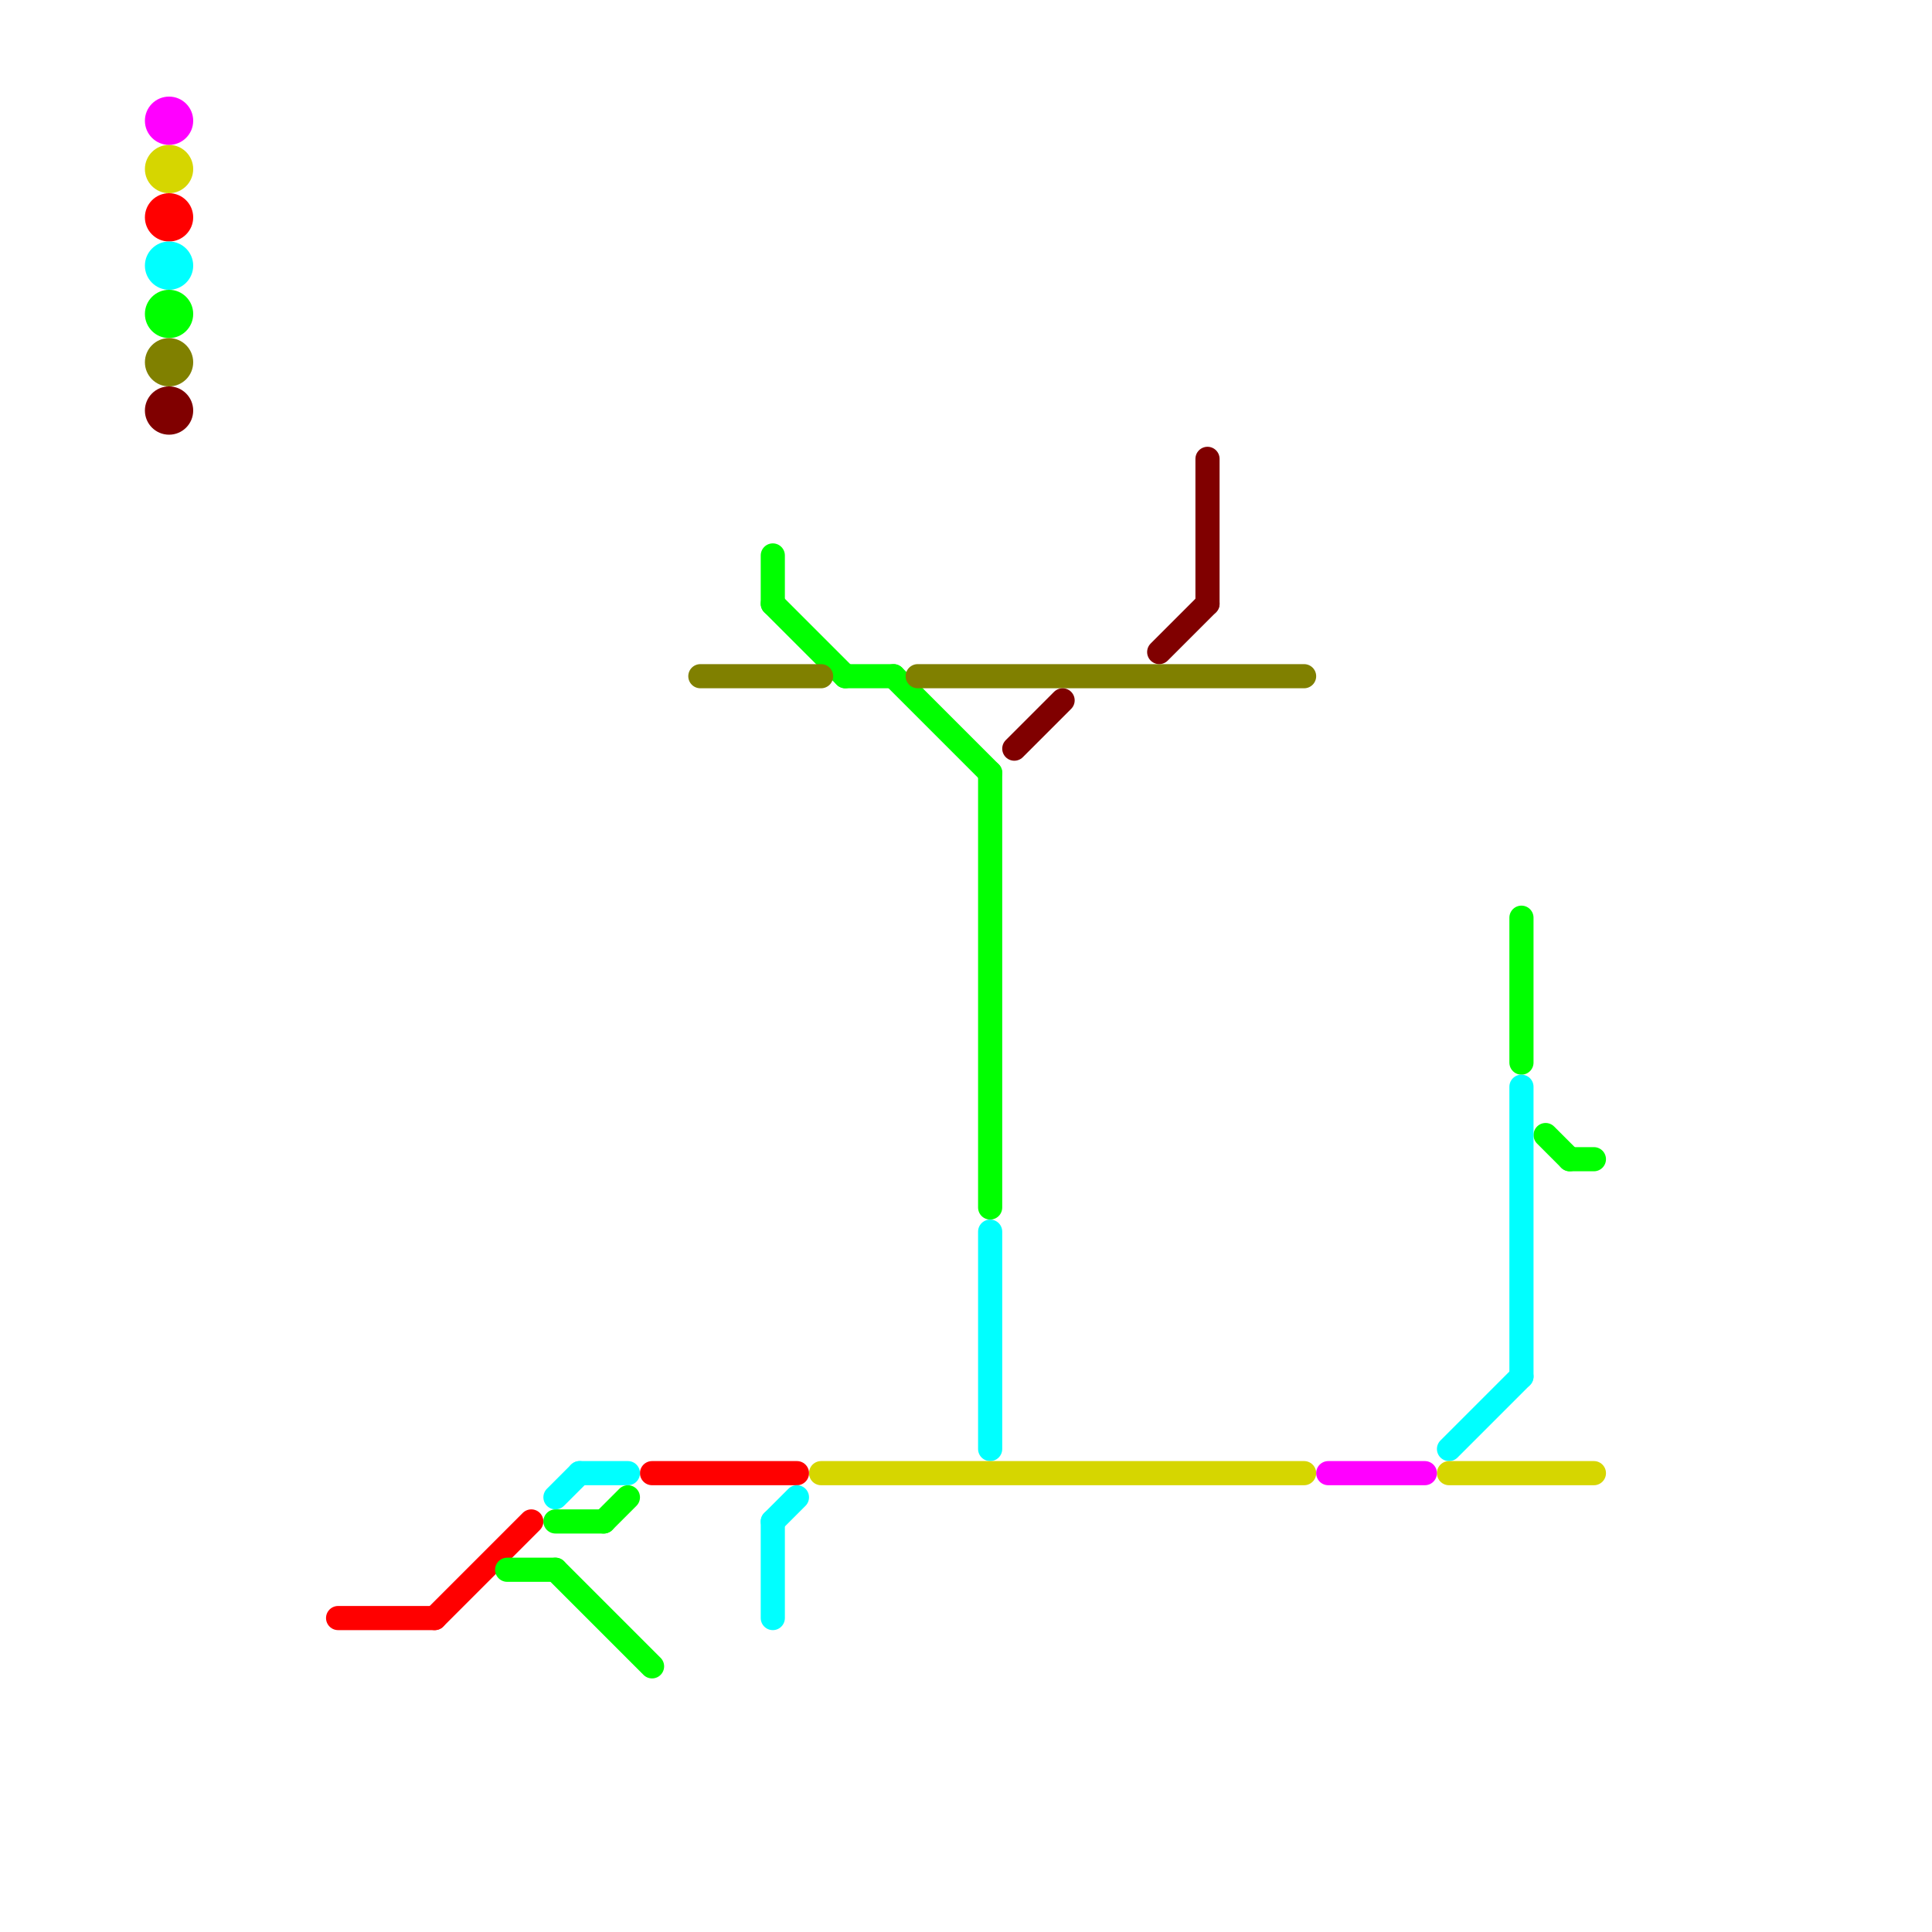 
<svg version="1.1" xmlns="http://www.w3.org/2000/svg" viewBox="0 0 80 80">
<style>text { font: 1px Helvetica; font-weight: 600; white-space: pre; dominant-baseline: central; } line { stroke-width: 1; fill: none; stroke-linecap: round; stroke-linejoin: round; } .c0 { stroke: #ff0000 } .c1 { stroke: #00ff00 } .c2 { stroke: #00ffff } .c3 { stroke: #808000 } .c4 { stroke: #d6d600 } .c5 { stroke: #800000 } .c6 { stroke: #ff00ff }</style><defs><g id="wm-xf"><circle r="1.2" fill="#000"/><circle r="0.9" fill="#fff"/><circle r="0.6" fill="#000"/><circle r="0.3" fill="#fff"/></g><g id="wm"><circle r="0.6" fill="#000"/><circle r="0.3" fill="#fff"/></g></defs><line class="c0" x1="18" y1="67" x2="22" y2="63"/><line class="c0" x1="27" y1="61" x2="33" y2="61"/><line class="c0" x1="14" y1="67" x2="18" y2="67"/><circle cx="7" cy="9" r="1" fill="#ff0000" /><line class="c1" x1="63" y1="38" x2="63" y2="44"/><line class="c1" x1="32" y1="25" x2="35" y2="28"/><line class="c1" x1="64" y1="47" x2="65" y2="48"/><line class="c1" x1="23" y1="63" x2="25" y2="63"/><line class="c1" x1="35" y1="28" x2="37" y2="28"/><line class="c1" x1="32" y1="23" x2="32" y2="25"/><line class="c1" x1="21" y1="65" x2="23" y2="65"/><line class="c1" x1="41" y1="32" x2="41" y2="50"/><line class="c1" x1="65" y1="48" x2="66" y2="48"/><line class="c1" x1="23" y1="65" x2="27" y2="69"/><line class="c1" x1="37" y1="28" x2="41" y2="32"/><line class="c1" x1="25" y1="63" x2="26" y2="62"/><circle cx="7" cy="13" r="1" fill="#00ff00" /><line class="c2" x1="24" y1="61" x2="26" y2="61"/><line class="c2" x1="32" y1="63" x2="32" y2="67"/><line class="c2" x1="63" y1="45" x2="63" y2="57"/><line class="c2" x1="32" y1="63" x2="33" y2="62"/><line class="c2" x1="41" y1="51" x2="41" y2="60"/><line class="c2" x1="23" y1="62" x2="24" y2="61"/><line class="c2" x1="60" y1="60" x2="63" y2="57"/><circle cx="7" cy="11" r="1" fill="#00ffff" /><line class="c3" x1="38" y1="28" x2="54" y2="28"/><line class="c3" x1="29" y1="28" x2="34" y2="28"/><circle cx="7" cy="15" r="1" fill="#808000" /><line class="c4" x1="34" y1="61" x2="54" y2="61"/><line class="c4" x1="60" y1="61" x2="66" y2="61"/><circle cx="7" cy="7" r="1" fill="#d6d600" /><line class="c5" x1="42" y1="31" x2="44" y2="29"/><line class="c5" x1="48" y1="27" x2="50" y2="25"/><line class="c5" x1="50" y1="19" x2="50" y2="25"/><circle cx="7" cy="17" r="1" fill="#800000" /><line class="c6" x1="55" y1="61" x2="59" y2="61"/><circle cx="7" cy="5" r="1" fill="#ff00ff" />
</svg>
